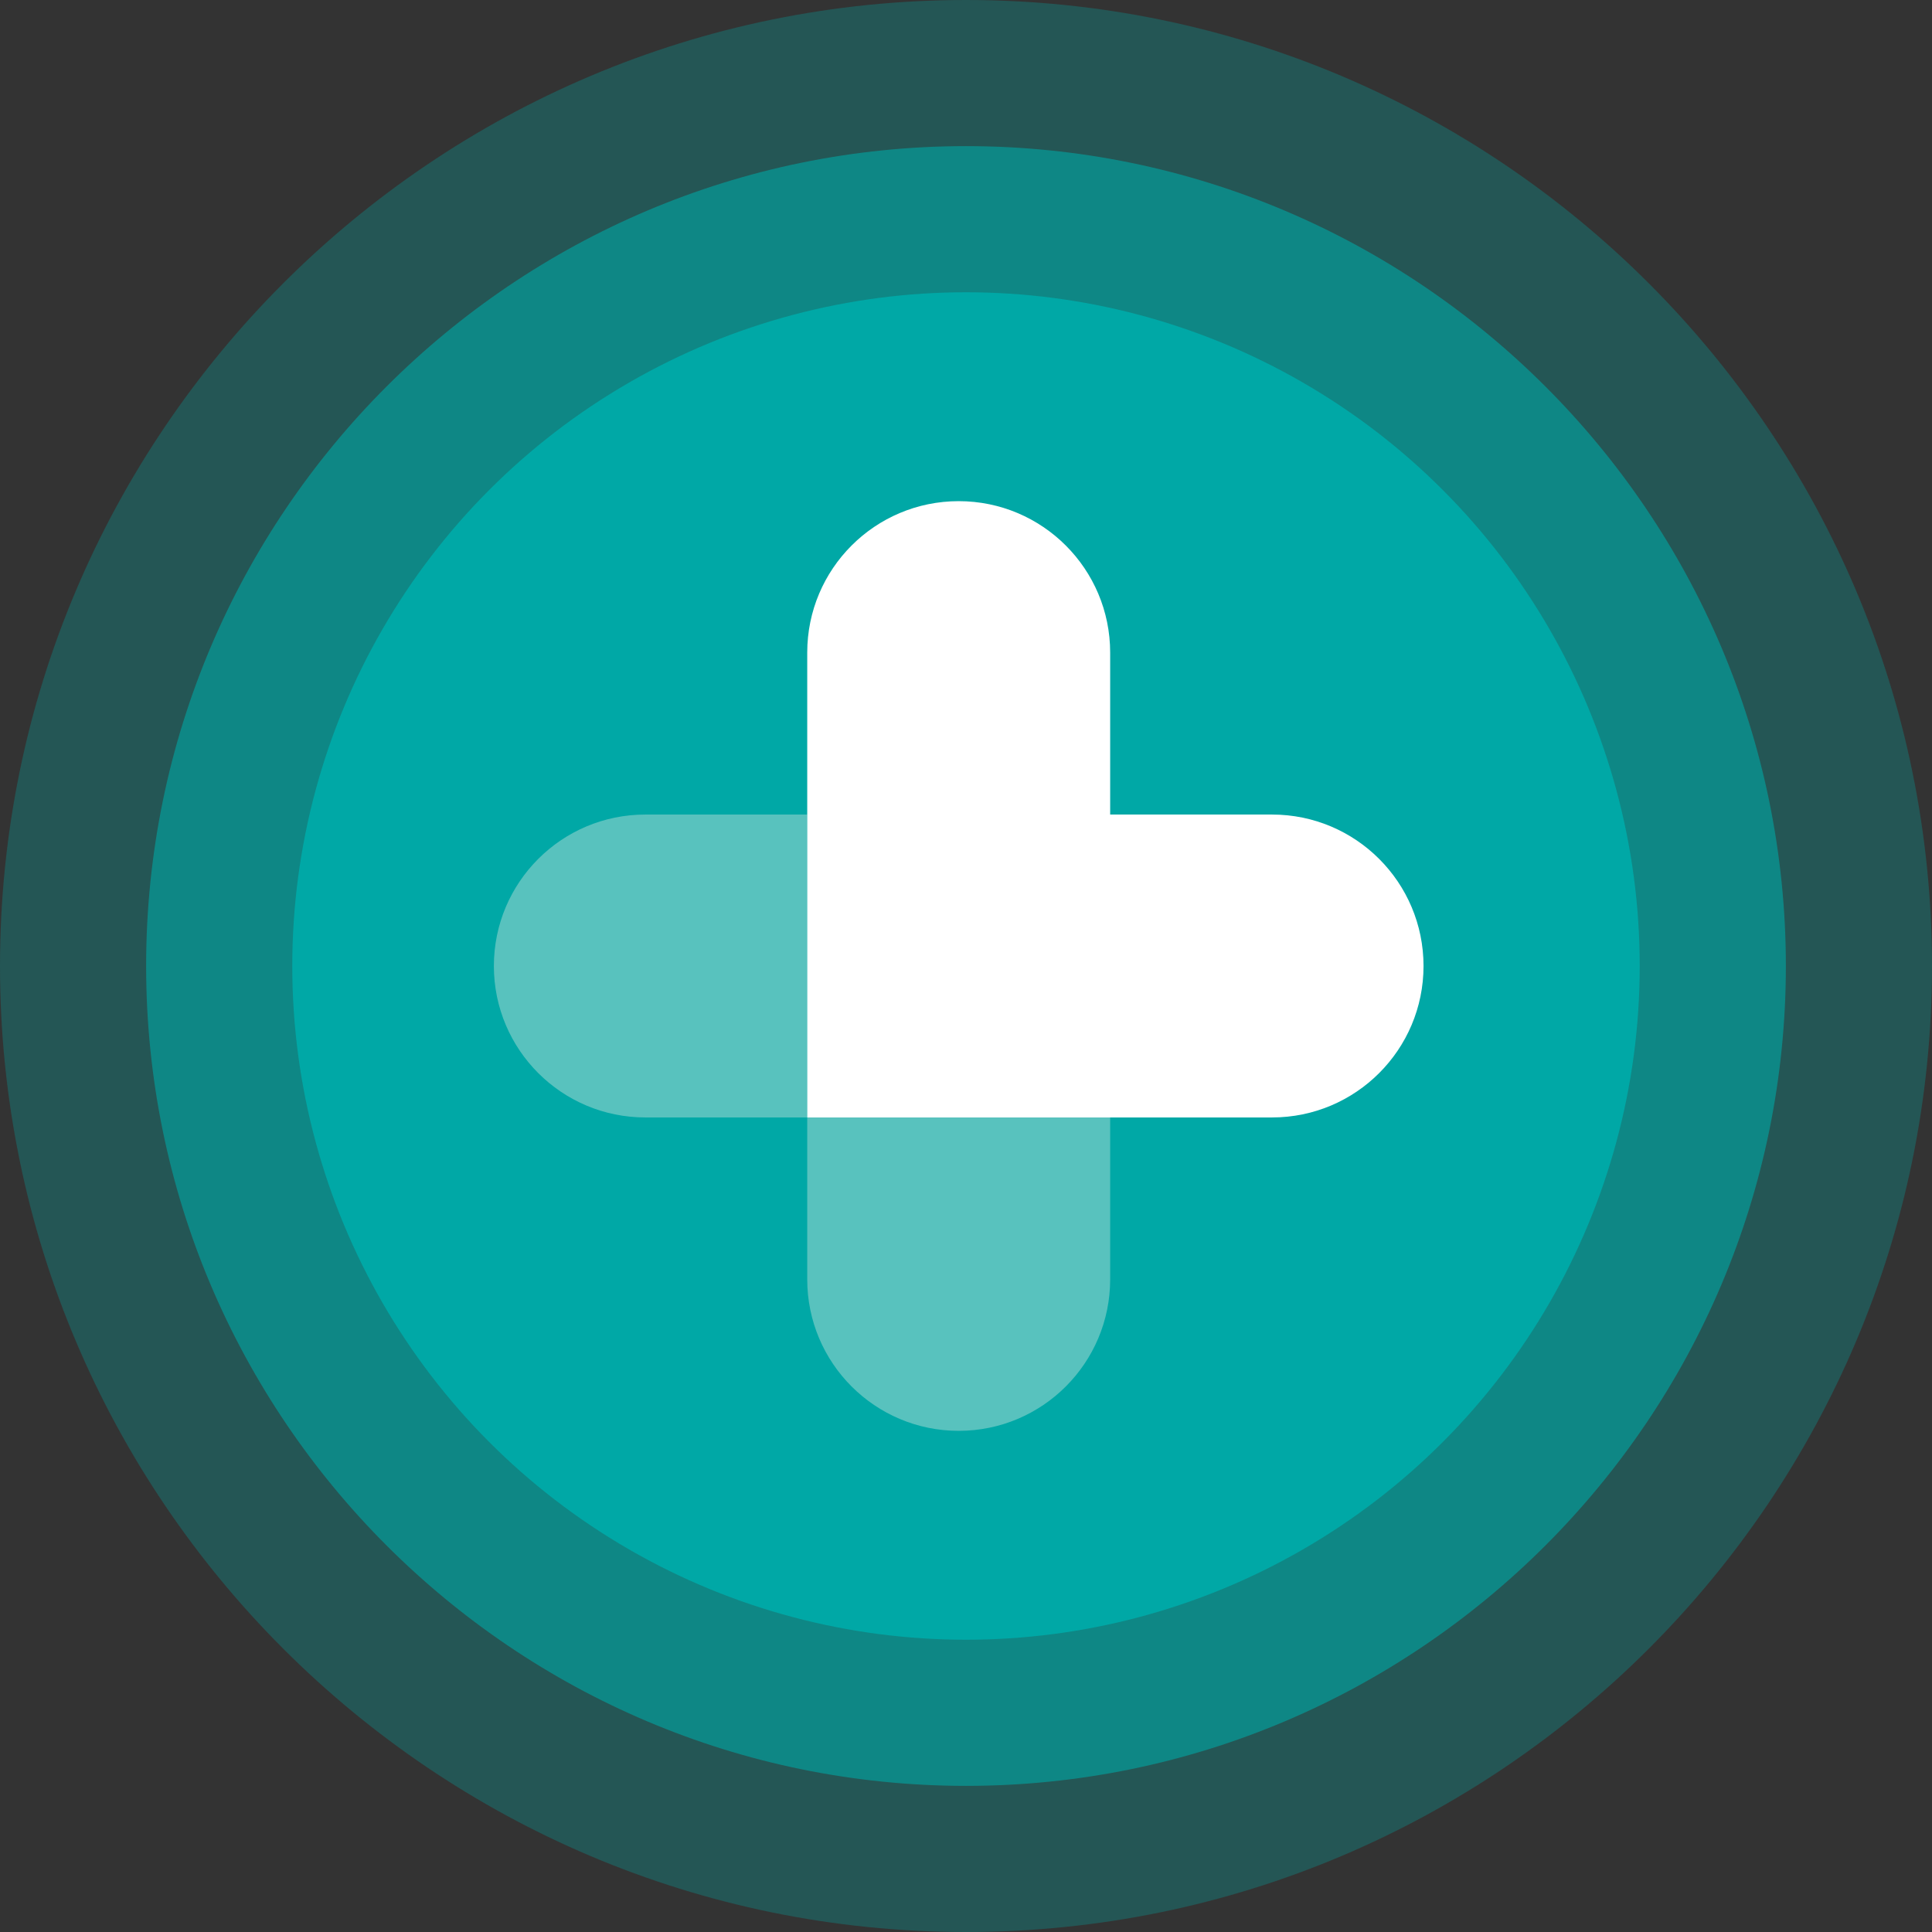 <?xml version="1.0" standalone="no"?>
<!DOCTYPE svg PUBLIC "-//W3C//DTD SVG 1.1//EN" "http://www.w3.org/Graphics/SVG/1.1/DTD/svg11.dtd">
<svg xmlns="http://www.w3.org/2000/svg" id="Layer_2" data-name="Layer 2" viewBox="0 0 1080 1080" width="1080" height="1080">
  <rect x="0" y="0" width="1080" height="1080" fill="#333333" stroke="none"/>
  <defs>
    <style>
      .cls-1 {
        fill: #fff;
      }

      .cls-2, .cls-3, .cls-4 {
        fill: #00a8a6;
      }

      .cls-5 {
        fill: #58c2be;
      }

      .cls-3 {
        opacity: .3;
      }

      .cls-4 {
        opacity: .6;
      }
    </style>
  </defs>
  <g id="Layer_1-2" data-name="Layer 1">
    <g id="CareBoarding_Icon_Teal" data-name="CareBoarding Icon Teal">
      <g>
        <path class="cls-3" d="M540,1080C242.24,1080,0,837.75,0,540S242.24,0,540,0s540,242.24,540,540-242.24,540-540,540Z"/>
        <path class="cls-4" d="M540,998.31c-252.71,0-458.31-205.6-458.31-458.31S287.29,81.69,540,81.69s458.31,205.6,458.31,458.31-205.6,458.31-458.31,458.31Z"/>
        <circle class="cls-2" cx="540" cy="540" r="376.62"/>
        <path class="cls-5" d="M451.25,455.34v169.32h-90.52c-23.36,0-44.53-9.48-59.85-24.8-15.32-15.32-24.8-36.49-24.8-59.85,0-46.77,37.91-84.67,84.65-84.67h90.52Z"/>
        <path class="cls-5" d="M620.59,624.66v90.52c0,46.77-37.91,84.67-84.67,84.67s-84.67-37.91-84.67-84.67v-90.52h169.34Z"/>
        <path class="cls-1" d="M795.76,540.01c0,46.74-37.91,84.65-84.65,84.65h-259.86v-259.84c0-46.77,37.9-84.67,84.67-84.67,23.38,0,44.55,9.48,59.87,24.8,15.32,15.32,24.8,36.49,24.8,59.87v90.52h90.52c23.36,0,44.53,9.48,59.85,24.8,15.32,15.32,24.8,36.49,24.8,59.87Z"/>
      </g>
    </g>
  </g>
</svg>